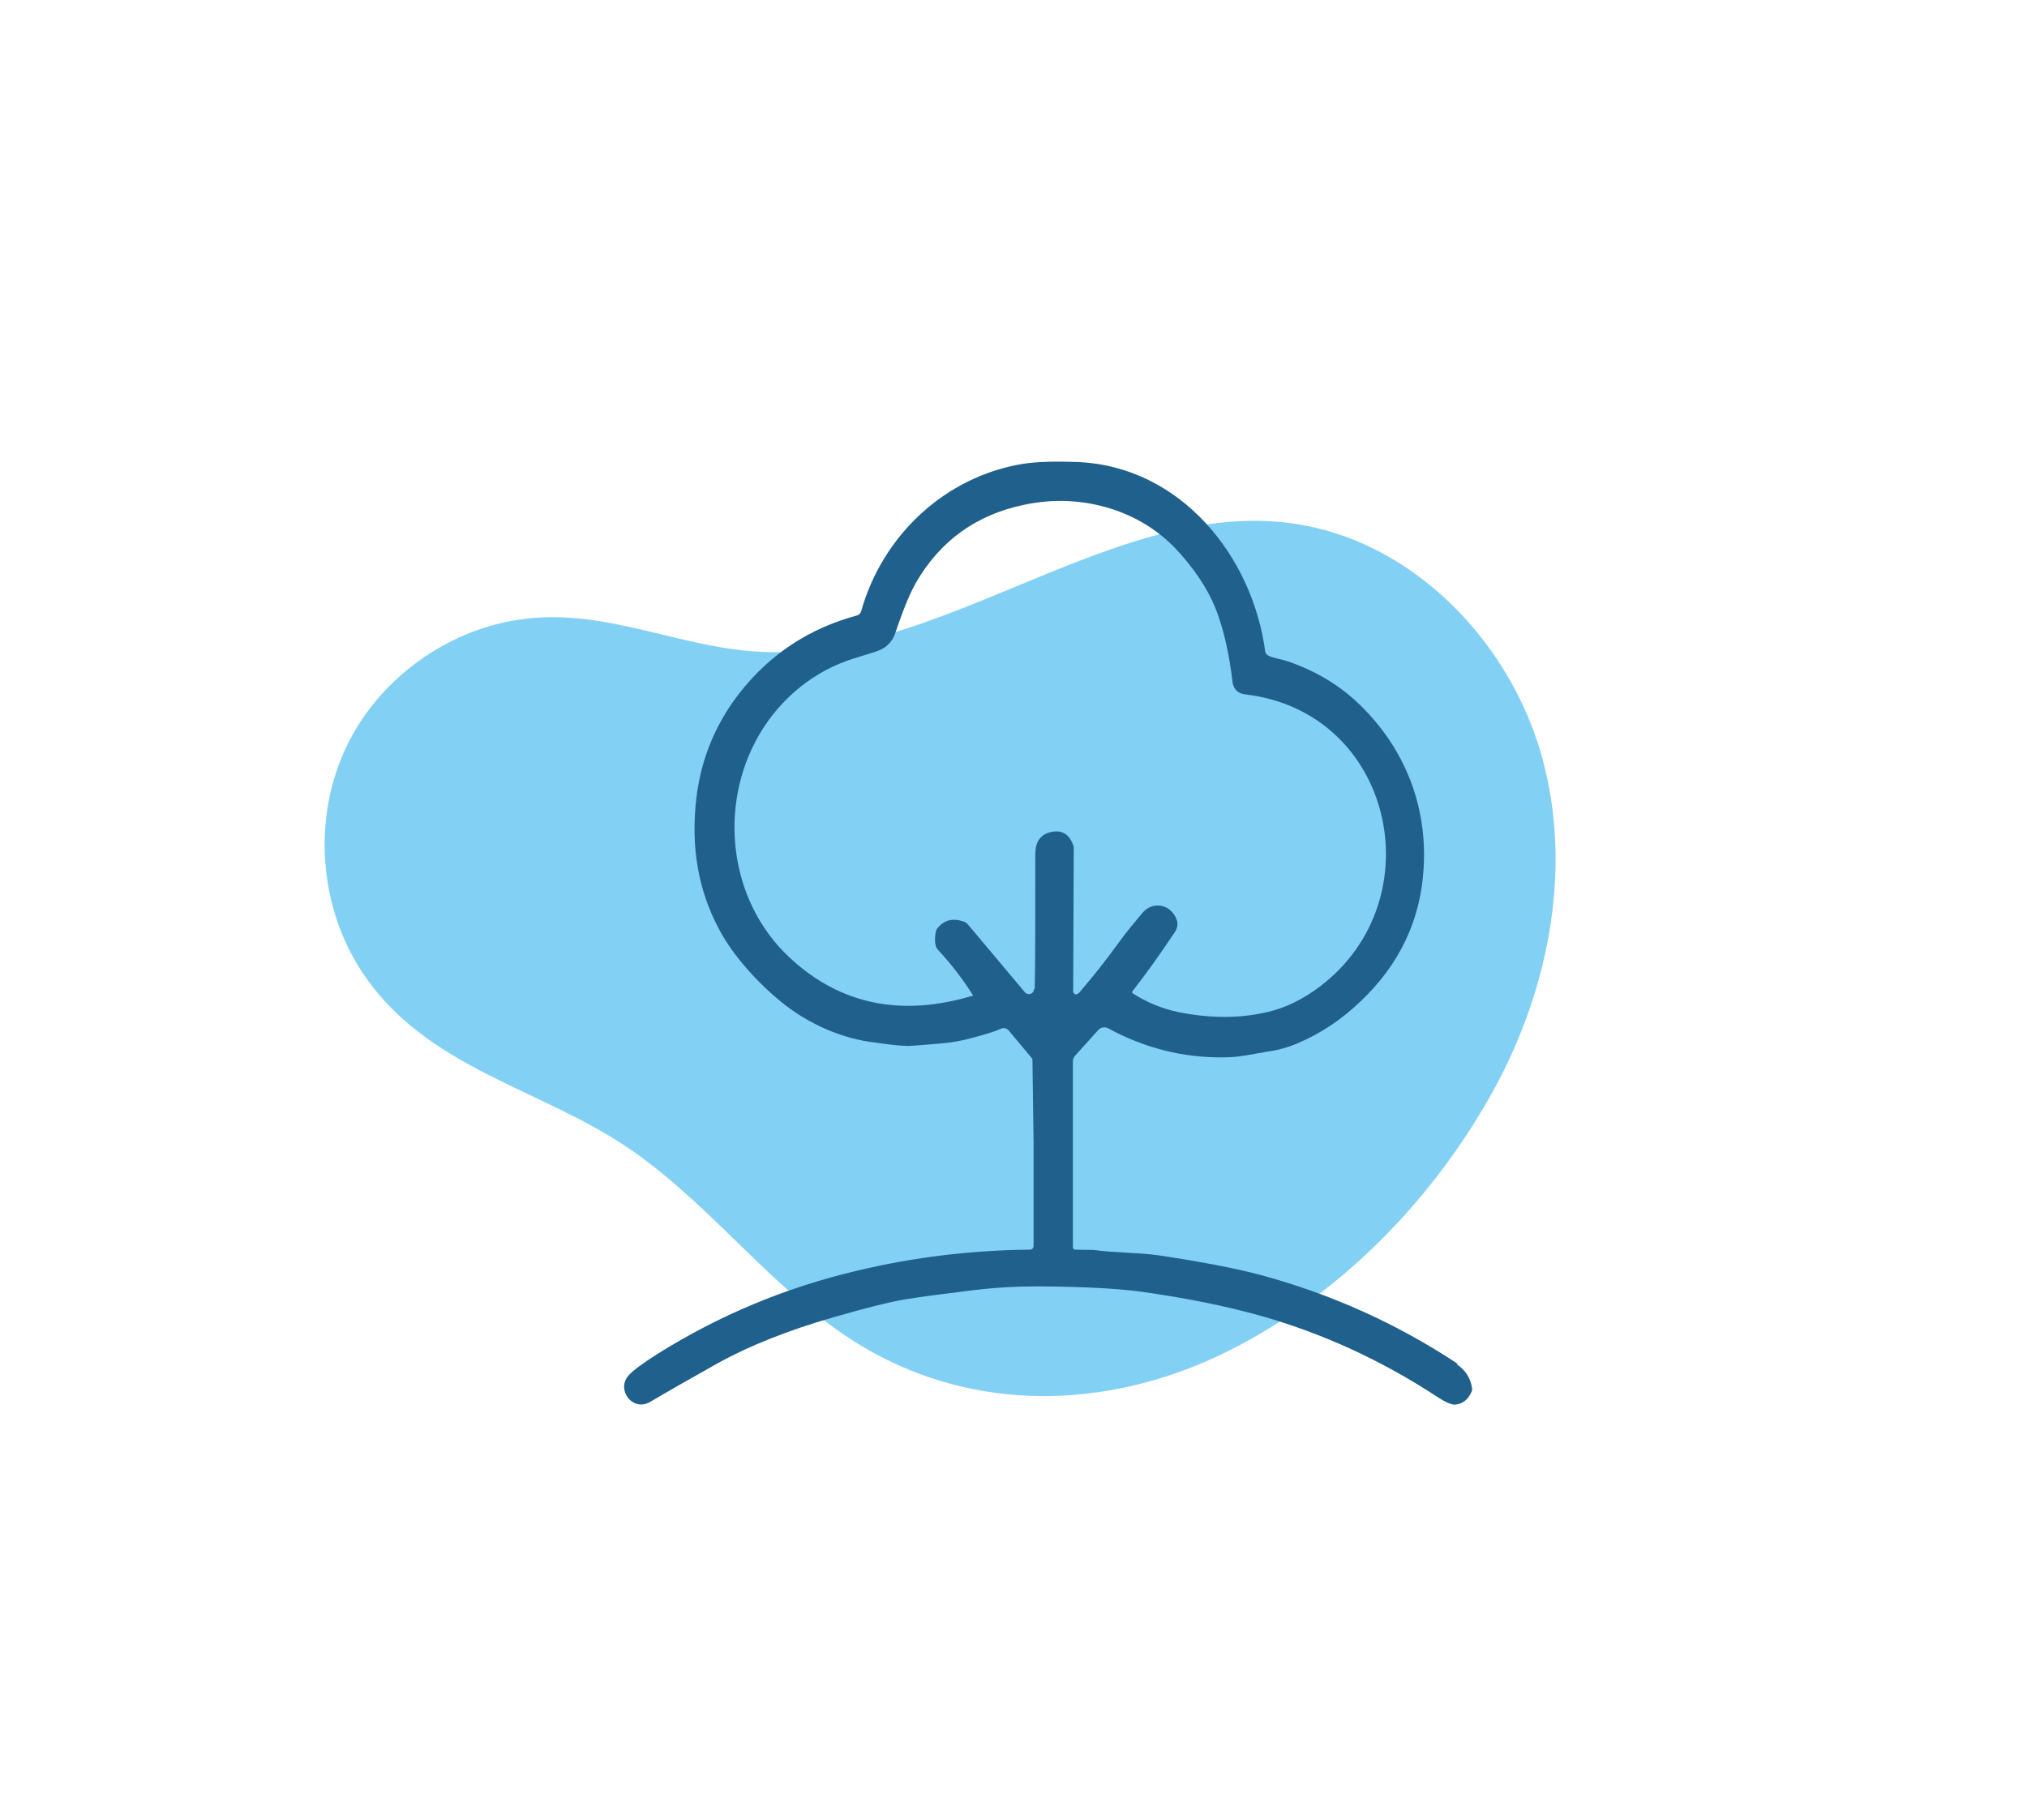 <?xml version="1.0" encoding="UTF-8"?>
<svg id="Layer_1" data-name="Layer 1" xmlns="http://www.w3.org/2000/svg" viewBox="0 0 71.15 63.89">
  <defs>
    <style>
      .cls-1 {
        fill: #20608c;
      }

      .cls-1, .cls-2 {
        stroke-width: 0px;
      }

      .cls-2 {
        fill: #82d1f5;
      }
    </style>
  </defs>
  <path class="cls-2" d="M28.63,46.12c-2.25-1.8-4.1-4.11-6.49-5.76-3.15-2.17-7.17-2.83-9.42-6.22-1.54-2.32-1.76-5.46-.54-7.97,1.22-2.51,3.83-4.28,6.6-4.48,2.62-.2,5.01.96,7.58,1.17,7.34.62,14.22-7.03,21.51-3.76,3.05,1.37,5.38,4.29,6.26,7.49,1.11,4.02.18,8.42-1.9,12.03-2.11,3.68-5.29,6.89-9.1,8.8-3.91,1.96-8.44,2.23-12.36.13-.77-.41-1.48-.9-2.15-1.44"/>
  <path class="cls-1" d="M51.17,47.88c-2.13-1.41-4.44-2.45-6.92-3.12-.86-.23-2.05-.46-3.58-.69-.7-.1-1.58-.09-2.29-.19-.03,0-.24,0-.64-.01-.04,0-.08-.04-.08-.08v-6.53c0-.07.03-.14.07-.19l.82-.91c.09-.1.24-.12.35-.06,1.28.7,2.64,1.04,4.09,1.02.54,0,1.08-.14,1.49-.2.37-.05.74-.15,1.08-.3.8-.34,1.52-.82,2.18-1.45,1.38-1.3,2.12-2.86,2.23-4.67.14-2.2-.66-4.21-2.21-5.73-.71-.7-1.56-1.21-2.55-1.55-.25-.09-.49-.1-.7-.21-.05-.03-.09-.08-.1-.14-.44-3.32-2.95-6.5-6.59-6.65-.8-.03-1.43-.01-1.89.06-2.75.44-4.95,2.51-5.7,5.17-.02.08-.08.14-.16.16-1.67.45-3.05,1.36-4.12,2.73-.9,1.16-1.42,2.49-1.54,4.01-.14,1.66.18,3.15.94,4.47.54.93,1.42,1.85,2.22,2.47.83.64,1.88,1.12,2.93,1.28.68.1,1.14.15,1.38.15.07,0,.46-.03,1.17-.09.35-.03.7-.09,1.06-.19.53-.14.87-.25,1.01-.32.1-.05.22-.03.29.06l.81.97s.02.03.02.05l.04,2.95s0,.03,0,.05v3.56c-.01.06-.06.11-.12.11-2.05.02-4.07.26-6.08.74-2.5.59-4.83,1.56-7,2.92-.52.33-.86.58-1.02.76-.44.5.15,1.29.77.92.59-.35,1.38-.8,2.36-1.35,1.12-.62,2.48-1.16,4.08-1.62,1.18-.34,2.03-.55,2.54-.63.55-.09,1.32-.19,2.3-.31.8-.1,1.58-.14,2.32-.14,1.66.01,2.87.08,3.65.19,1.56.22,2.96.5,4.2.85,2.14.61,4.18,1.54,6.11,2.8.33.22.56.32.68.31.26-.02.45-.16.58-.44.02-.04.03-.09.02-.14-.05-.35-.23-.63-.54-.84ZM36.29,34.73c0,.16-.2.23-.31.11l-2-2.38c-.04-.05-.1-.09-.16-.11-.38-.13-.68-.05-.91.23-.03.03-.05.08-.06.12-.06.32-.03.53.07.64.46.49.87,1.03,1.24,1.61-2.52.76-4.67.32-6.44-1.33-2.15-2-2.52-5.34-1.07-7.83.74-1.27,1.93-2.25,3.34-2.68.04-.01.28-.09.74-.23.35-.11.58-.32.69-.64.2-.58.45-1.3.74-1.8.85-1.46,2.11-2.37,3.79-2.72,1.05-.22,2.06-.17,3.05.14.97.31,1.78.84,2.43,1.58.65.73,1.09,1.46,1.33,2.17.24.69.4,1.46.5,2.31.03.28.19.43.47.46,5.17.62,6.62,7.17,2.63,10.23-.6.46-1.22.77-1.88.92-1.02.24-2.08.21-3.12,0-.57-.12-1.11-.34-1.6-.66-.02-.02-.03-.05-.01-.07.47-.6.97-1.3,1.49-2.08.09-.14.12-.29.06-.44-.2-.54-.84-.67-1.21-.22-.28.34-.54.64-.82,1.03-.44.61-.9,1.19-1.39,1.76-.03.02-.05.04-.07.05-.06.03-.14-.02-.14-.09l.02-5.04s0-.02,0-.04c-.14-.45-.42-.62-.84-.51-.34.09-.51.35-.51.76,0,2.37,0,3.94-.02,4.73Z"/>
</svg>
